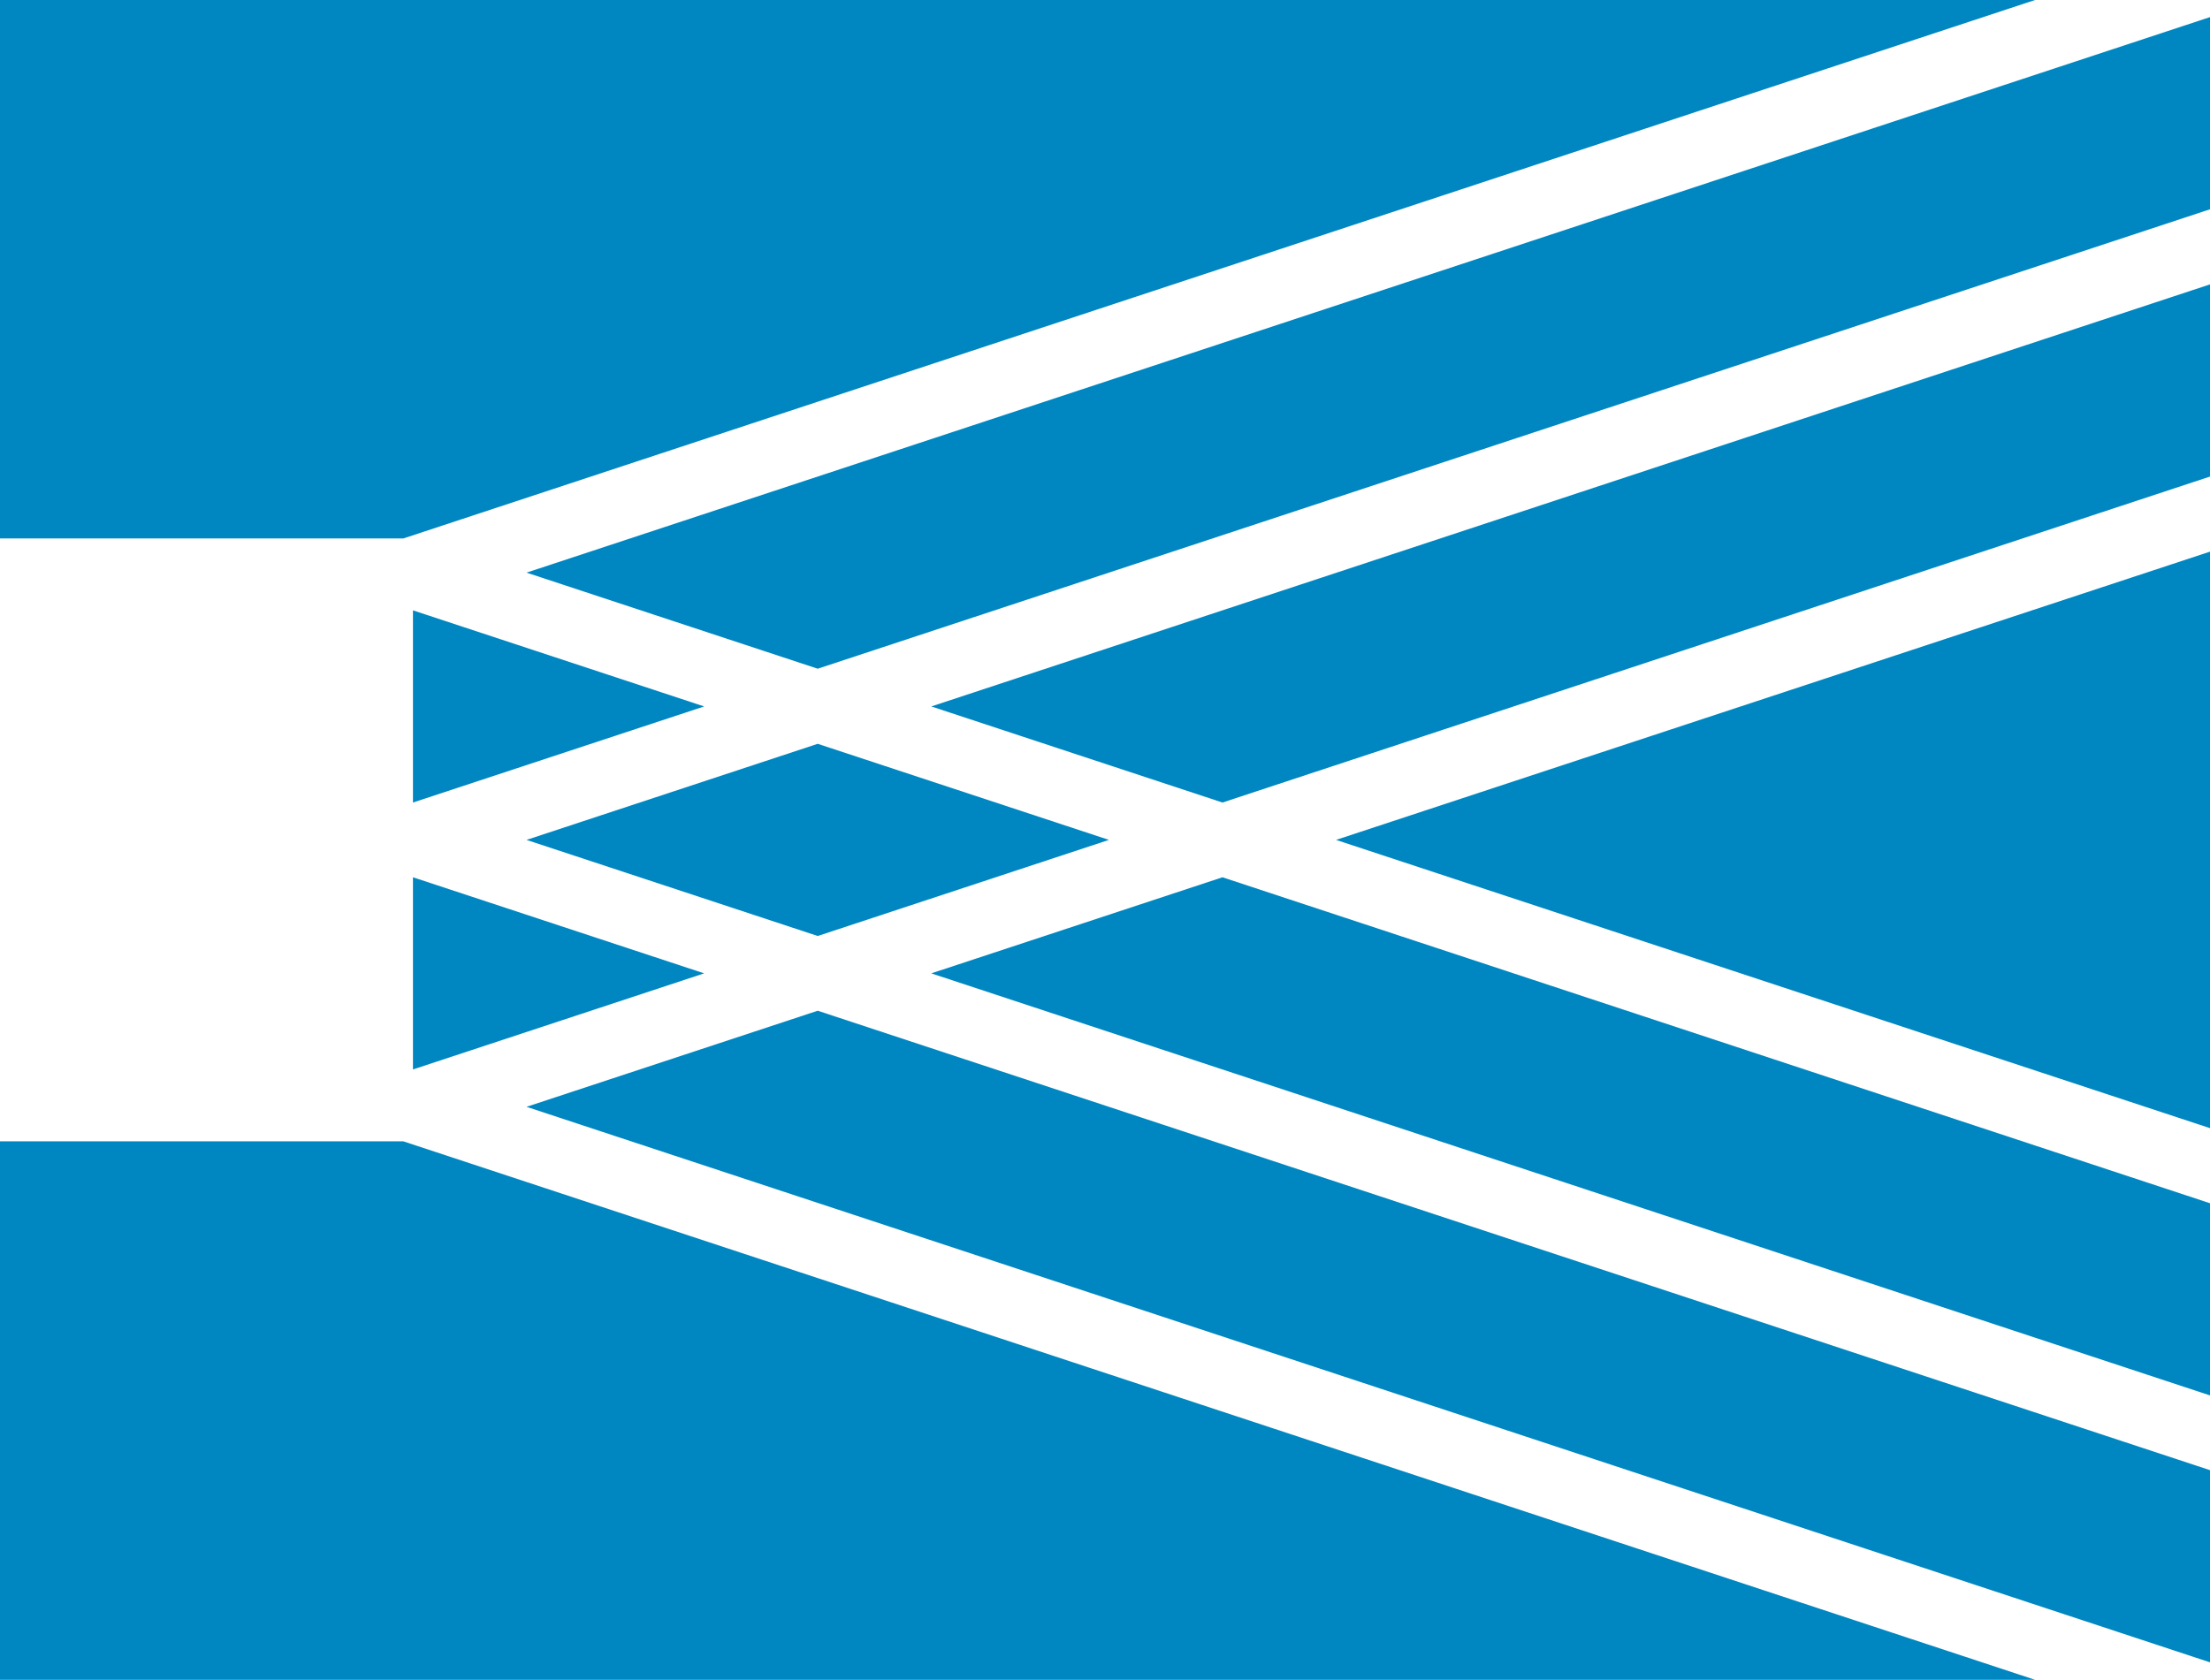 <?xml version="1.0" encoding="utf-8"?>
<!-- Generator: Adobe Illustrator 27.2.0, SVG Export Plug-In . SVG Version: 6.00 Build 0)  -->
<svg version="1.1" xmlns="http://www.w3.org/2000/svg" xmlns:xlink="http://www.w3.org/1999/xlink" x="0px" y="0px"
	 viewBox="0 0 620.8 472" style="enable-background:new 0 0 620.8 472;" xml:space="preserve">
<style type="text/css">
	.st0{fill:#0087C1;}
</style>
<g id="Ebene_2">
</g>
<g id="Ebene_3">
	<g>
		<polygon class="st0" points="147.9,160.9 229.7,187.9 629.3,56 629.3,2 		"/>
		<polygon class="st0" points="261.6,198.5 343.4,225.5 629.3,131.1 629.3,77.1 		"/>
		<polygon class="st0" points="147.9,311 629.3,469.9 629.3,415.9 229.7,284 		"/>
		<polygon class="st0" points="-8.5,151.3 113.3,151.3 597.4,-8.5 -8.5,-8.5 		"/>
		<polygon class="st0" points="261.6,273.5 629.3,394.9 629.3,340.9 343.4,246.5 		"/>
		<polygon class="st0" points="375.3,236 629.3,319.8 629.3,152.2 		"/>
		<polygon class="st0" points="116,225.5 197.8,198.5 116,171.5 		"/>
		<polygon class="st0" points="-8.5,320.7 -8.5,480.5 597.4,480.5 113.3,320.7 		"/>
		<polygon class="st0" points="116,300.5 197.8,273.5 116,246.5 		"/>
		<polygon class="st0" points="311.5,236 229.7,209 147.9,236 229.7,263 		"/>
	</g>
</g>
</svg>
